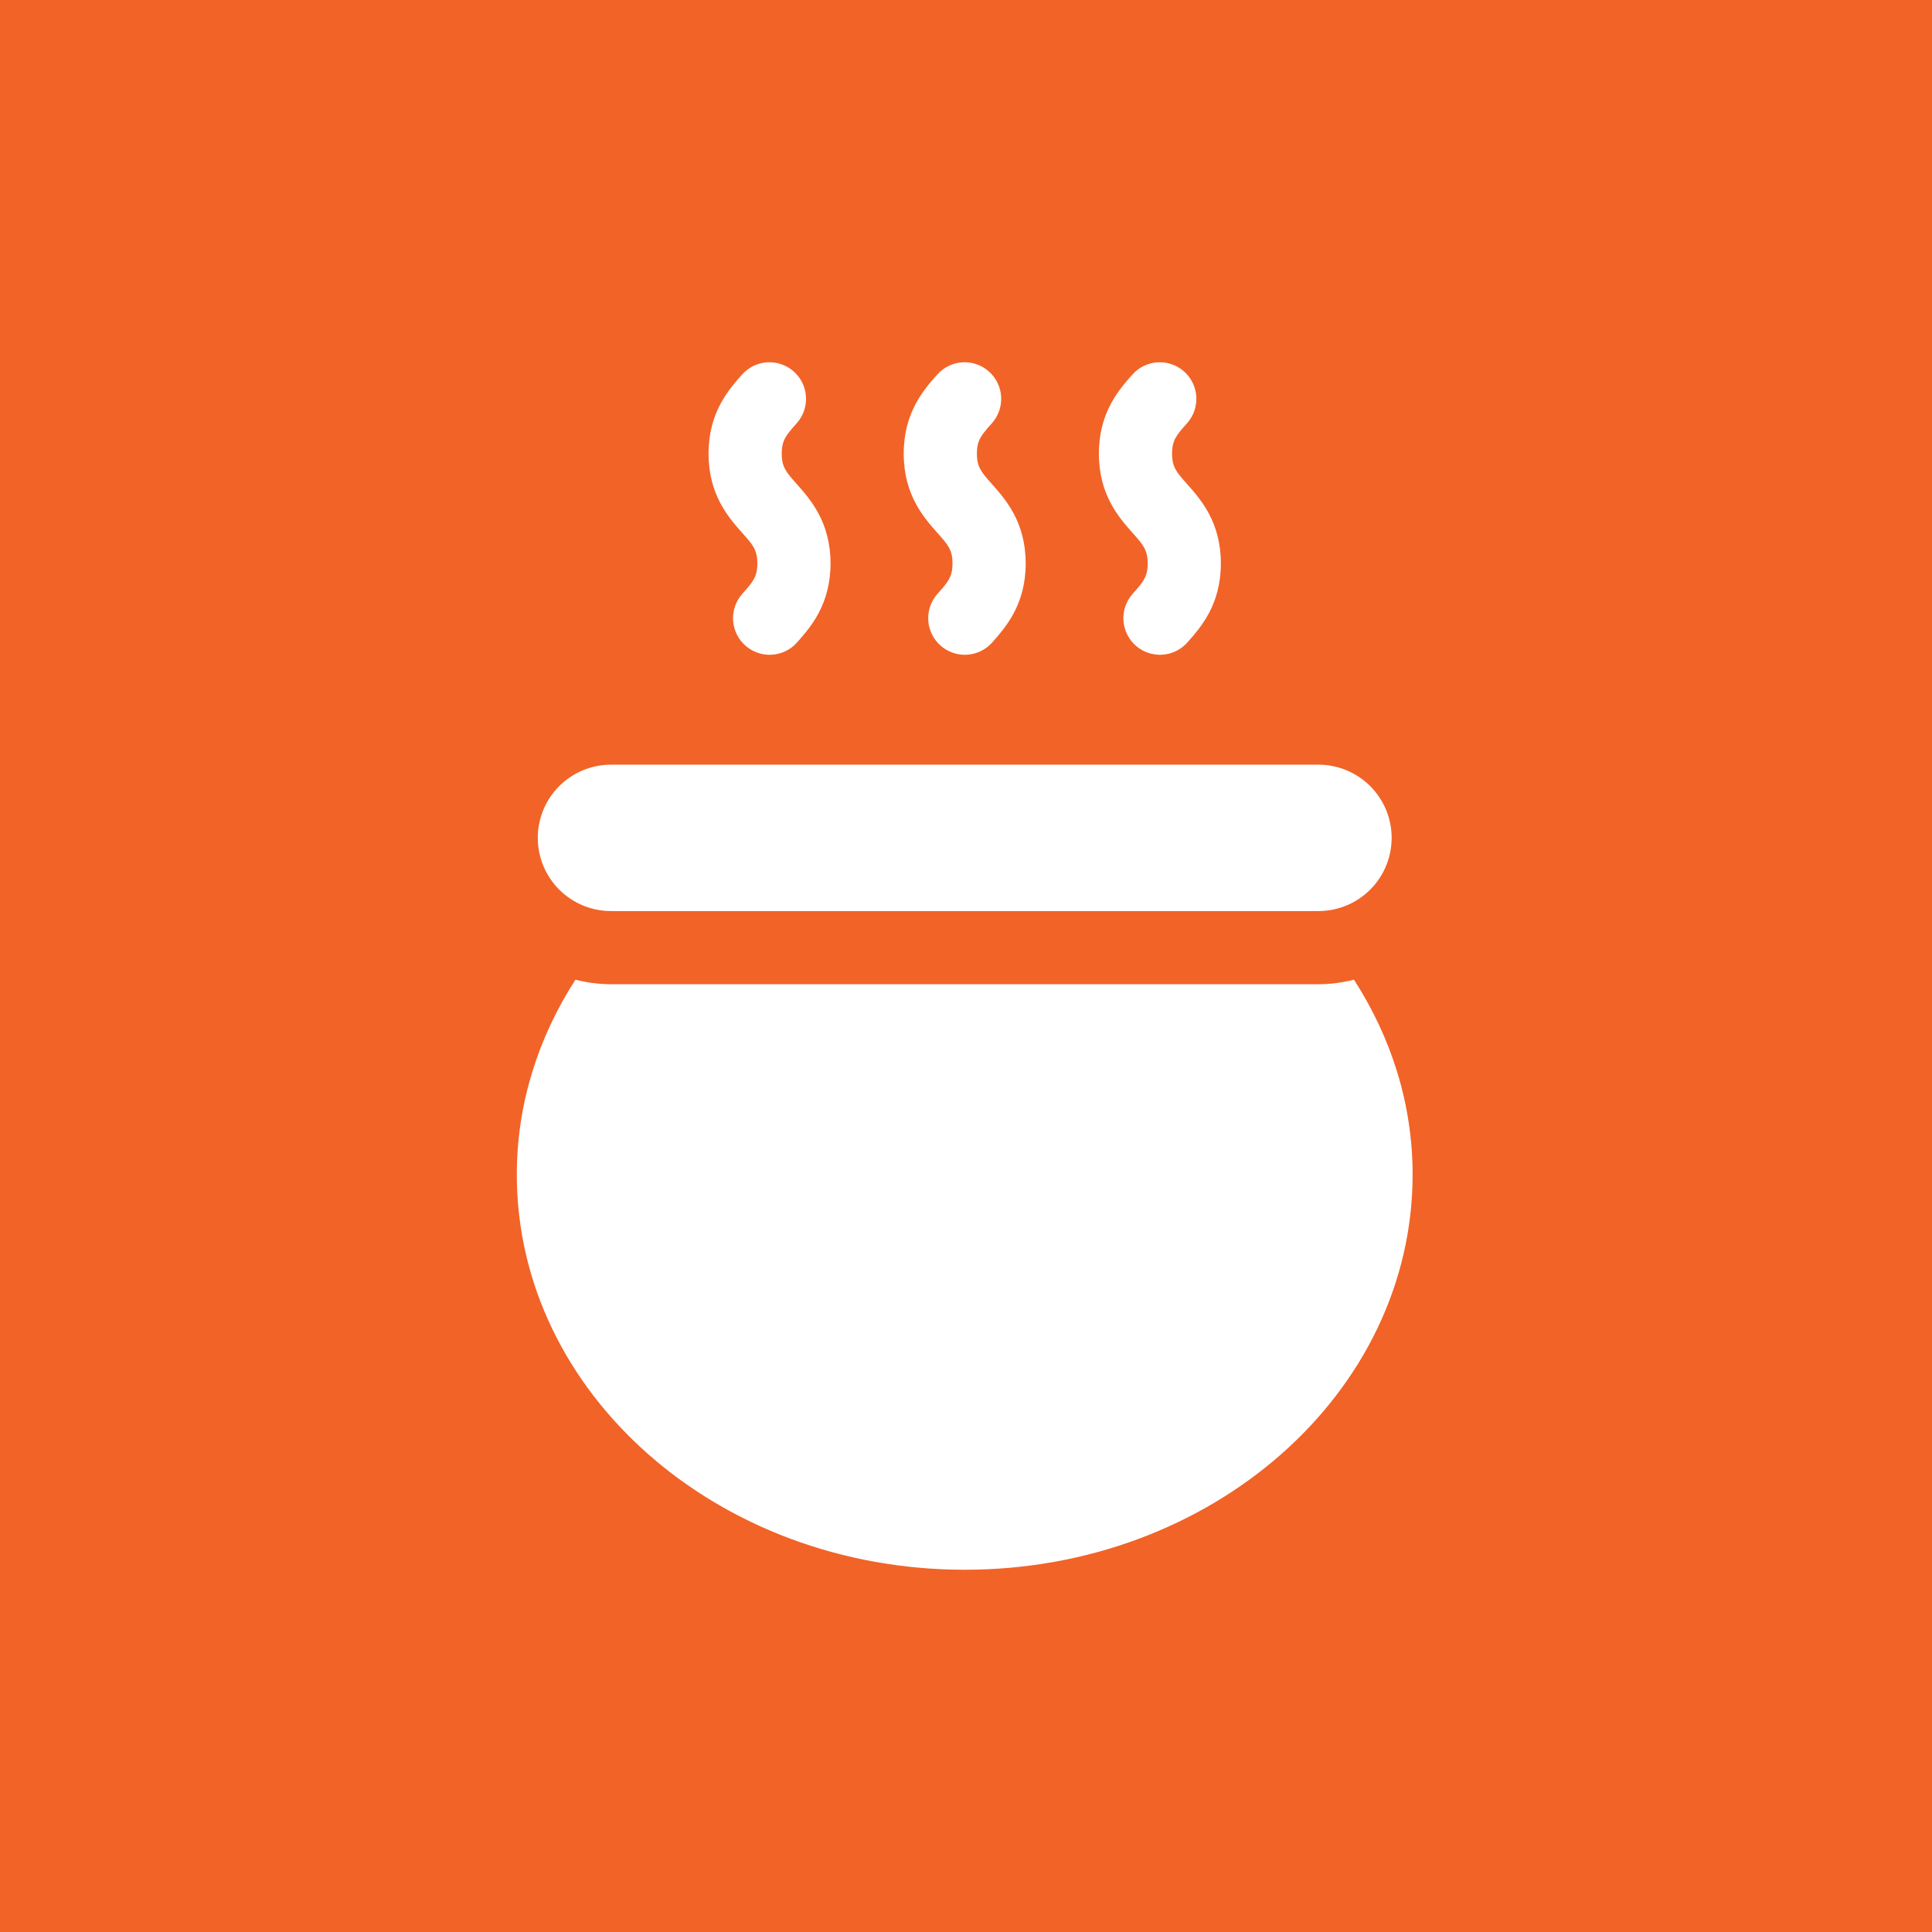 <?xml version="1.0" encoding="UTF-8"?> <svg xmlns="http://www.w3.org/2000/svg" width="400" height="400" viewBox="0 0 400 400" fill="none"> <rect width="400" height="400" fill="#F26327"></rect> <path d="M197.206 116.648C197.206 119.45 196.289 120.483 194.069 122.979C192.743 124.482 192.067 126.45 192.188 128.45C192.31 130.451 193.219 132.322 194.717 133.653C196.215 134.985 198.18 135.669 200.181 135.555C202.182 135.441 204.057 134.539 205.394 133.046C208.166 129.926 212.359 125.211 212.359 116.648C212.359 108.085 208.166 103.37 205.394 100.25C203.174 97.754 202.257 96.721 202.257 93.919C202.257 91.117 203.174 90.084 205.394 87.588C206.72 86.085 207.396 84.118 207.274 82.117C207.153 80.117 206.244 78.246 204.746 76.914C203.248 75.582 201.283 74.898 199.282 75.012C197.281 75.126 195.406 76.028 194.069 77.521C191.297 80.641 187.104 85.356 187.104 93.919C187.104 102.482 191.297 107.198 194.069 110.317C196.289 112.813 197.206 113.847 197.206 116.648Z" fill="white"></path> <path d="M237.613 116.648C237.613 119.45 236.696 120.483 234.476 122.979C233.151 124.482 232.474 126.45 232.596 128.45C232.717 130.451 233.627 132.322 235.125 133.653C236.623 134.985 238.587 135.669 240.588 135.555C242.59 135.441 244.464 134.539 245.801 133.046C248.574 129.926 252.766 125.211 252.766 116.648C252.766 108.085 248.574 103.37 245.801 100.25C243.582 97.754 242.664 96.721 242.664 93.919C242.664 91.117 243.582 90.084 245.801 87.588C247.127 86.085 247.803 84.118 247.682 82.117C247.56 80.117 246.651 78.246 245.153 76.914C243.655 75.582 241.69 74.898 239.689 75.012C237.688 75.126 235.814 76.028 234.476 77.521C231.704 80.641 227.512 85.356 227.512 93.919C227.512 102.482 231.704 107.198 234.476 110.317C236.696 112.813 237.613 113.847 237.613 116.648Z" fill="white"></path> <path d="M156.799 116.648C156.799 119.45 155.881 120.483 153.662 122.979C152.336 124.482 151.66 126.45 151.781 128.45C151.903 130.451 152.812 132.322 154.31 133.653C155.808 134.985 157.773 135.669 159.774 135.555C161.775 135.441 163.649 134.539 164.987 133.046C167.759 129.926 171.951 125.211 171.951 116.648C171.951 108.085 167.759 103.37 164.987 100.25C162.767 97.754 161.85 96.721 161.85 93.919C161.85 91.117 162.767 90.084 164.987 87.588C166.312 86.085 166.989 84.118 166.867 82.117C166.746 80.117 165.836 78.246 164.338 76.914C162.84 75.582 160.876 74.898 158.875 75.012C156.873 75.126 154.999 76.028 153.662 77.521C150.889 80.641 146.697 85.356 146.697 93.919C146.697 102.482 150.889 107.198 153.662 110.317C155.881 112.813 156.799 113.847 156.799 116.648Z" fill="white"></path> <path d="M126.496 188.625H272.972C276.991 188.625 280.845 187.029 283.687 184.187C286.529 181.345 288.125 177.491 288.125 173.472C288.125 169.453 286.529 165.599 283.687 162.758C280.845 159.916 276.991 158.319 272.972 158.319H126.496C122.477 158.319 118.623 159.916 115.781 162.758C112.939 165.599 111.343 169.453 111.343 173.472C111.343 177.491 112.939 181.345 115.781 184.187C118.623 187.029 122.477 188.625 126.496 188.625V188.625Z" fill="white"></path> <path d="M280.327 202.836C277.923 203.451 275.452 203.767 272.97 203.777H126.493C124.012 203.767 121.542 203.451 119.139 202.836C111.462 214.751 107 228.491 107 243.177C107 288.366 148.517 325 199.732 325C250.949 325 292.466 288.366 292.466 243.177C292.466 228.491 288.004 214.75 280.327 202.836Z" fill="white"></path> </svg> 